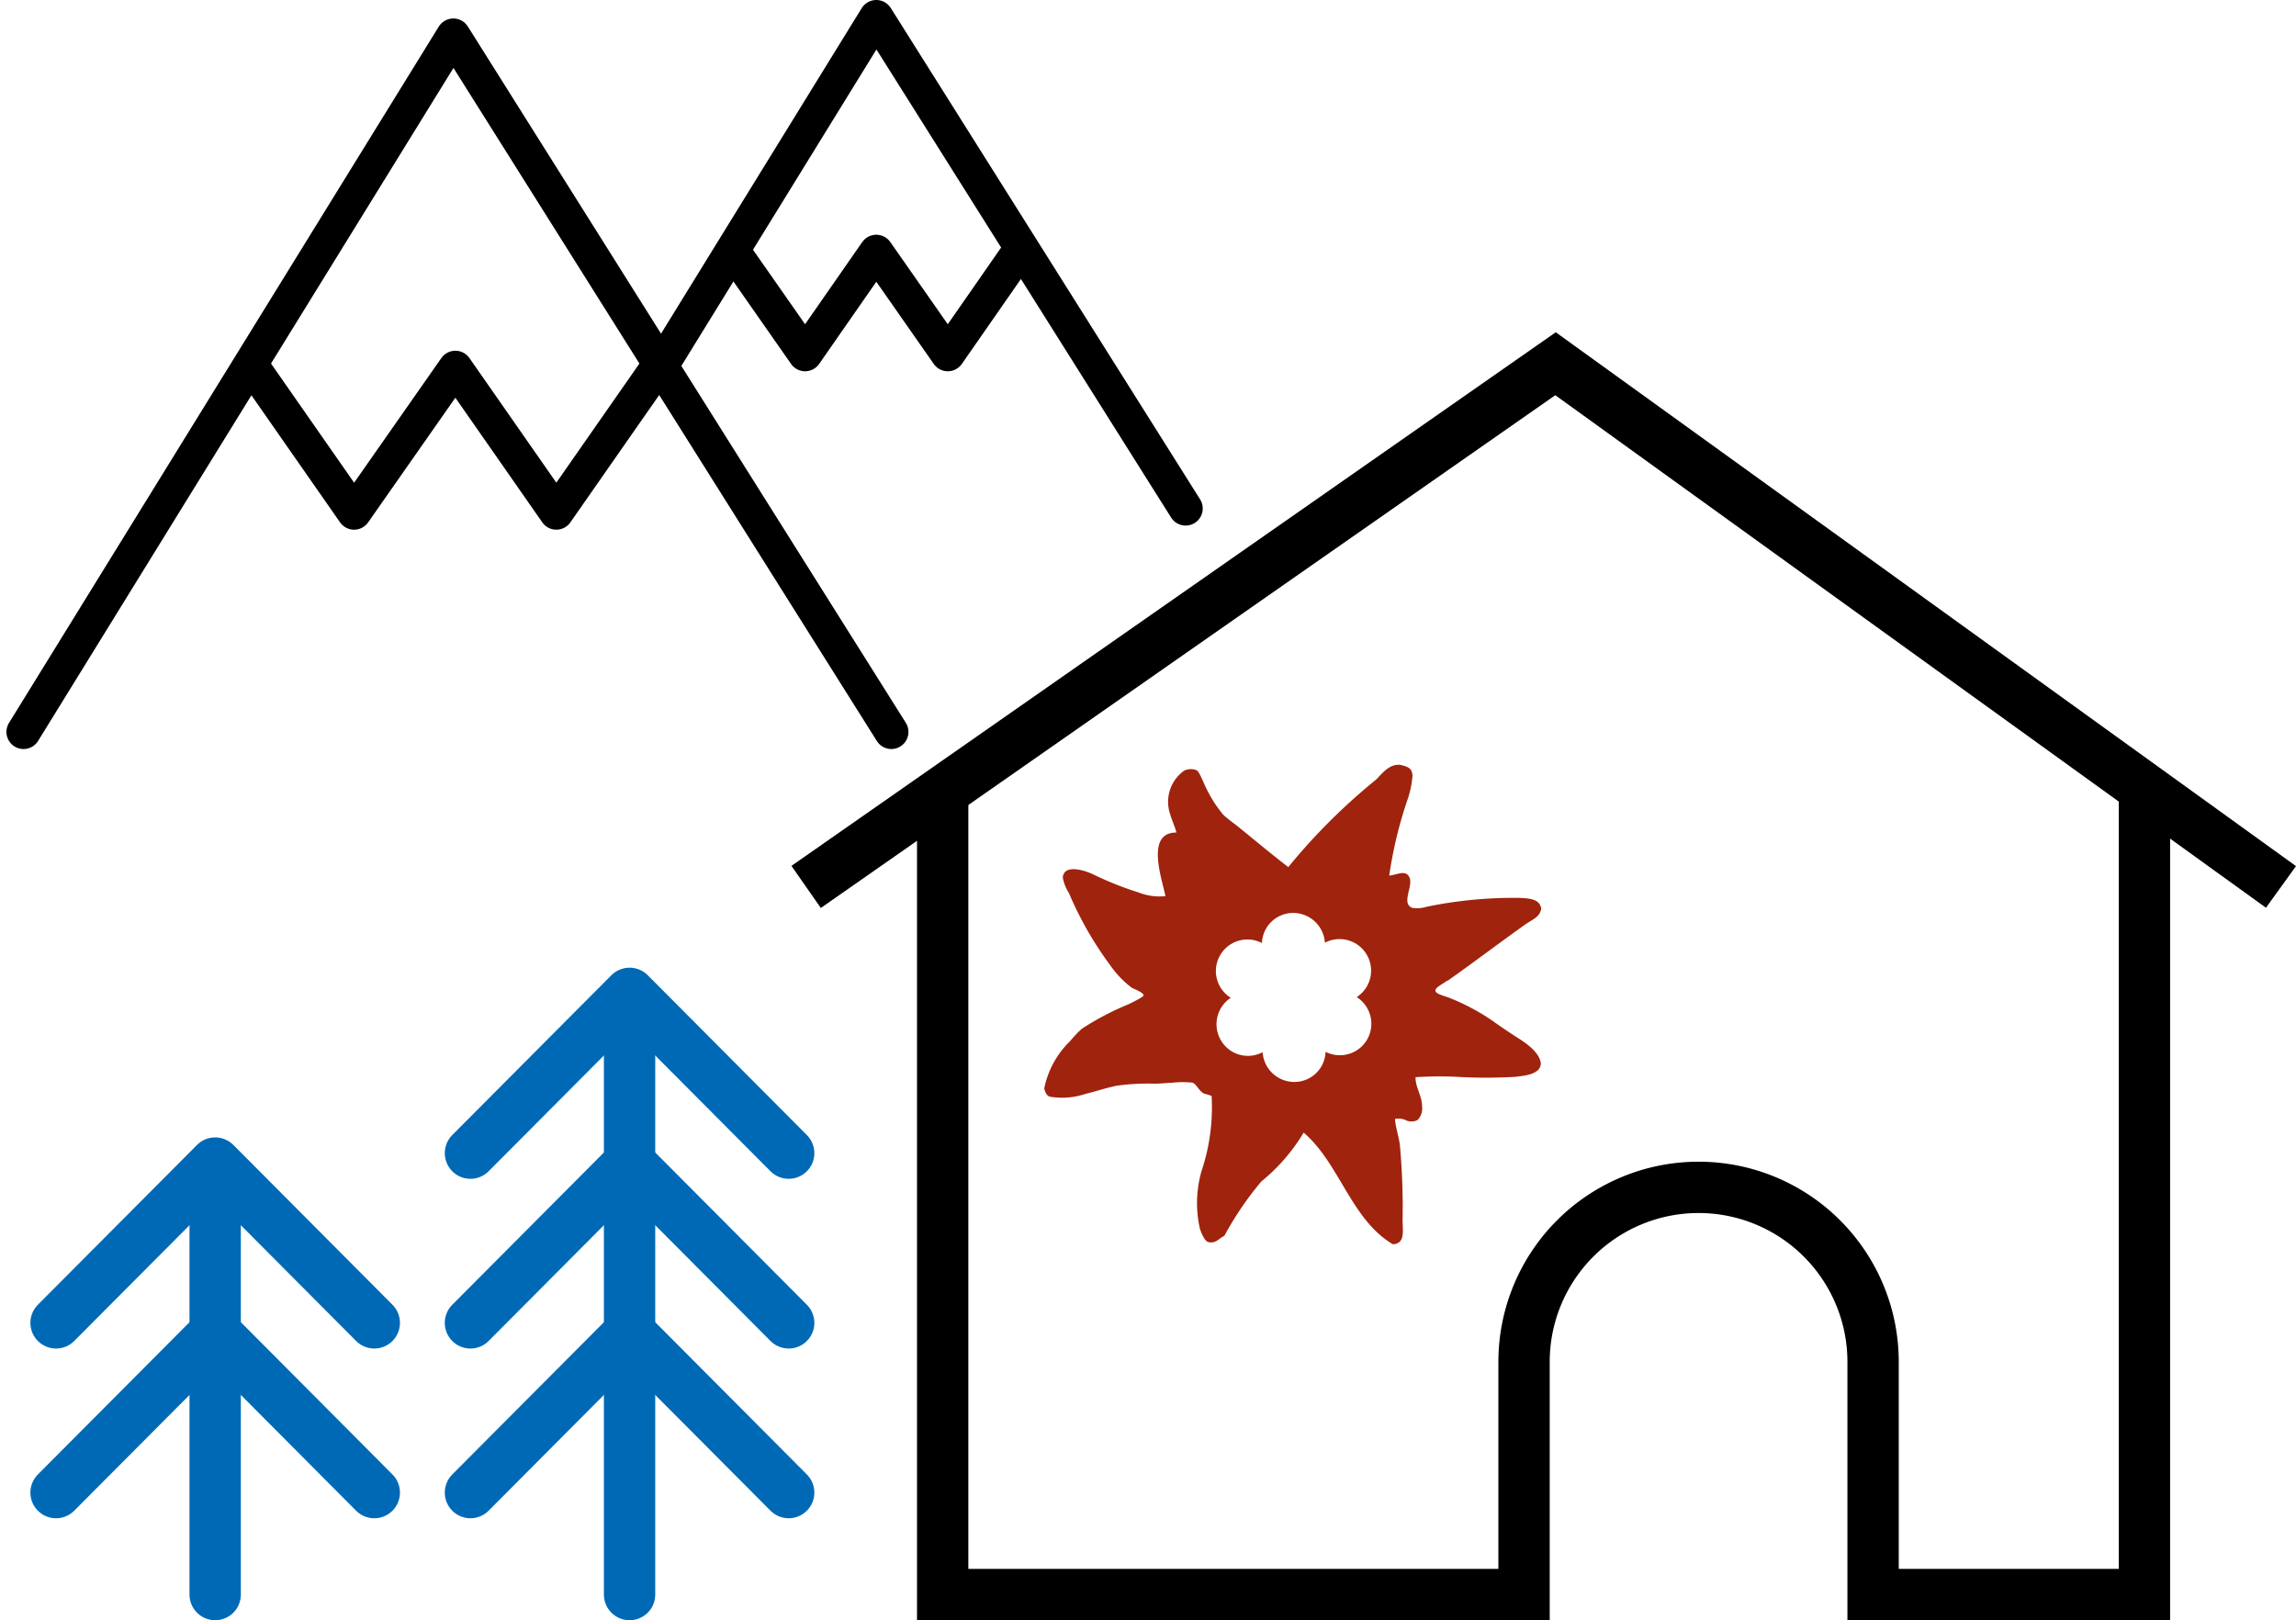 <svg xmlns="http://www.w3.org/2000/svg" width="67.097" height="47.35" viewBox="0 0 67.097 47.35">
  <g id="icon-unterkünfte" transform="translate(0.188)">
    <g id="Gruppe_41" data-name="Gruppe 41">
      <g id="Gruppe_39" data-name="Gruppe 39">
        <path id="Pfad_86" data-name="Pfad 86" d="M.5,21.39,13.06,1.04l12.8,20.35" fill="none" stroke="#000" stroke-linecap="round" stroke-linejoin="round" stroke-width="1"/>
        <path id="Pfad_87" data-name="Pfad 87" d="M7.21,10.75l2.95,4.23,2.96-4.23,2.95,4.23,2.95-4.23" fill="none" stroke="#000" stroke-linecap="round" stroke-linejoin="round" stroke-width="1"/>
      </g>
      <g id="Gruppe_40" data-name="Gruppe 40">
        <path id="Pfad_88" data-name="Pfad 88" d="M21.25,7.36l2.09,2.99,2.08-2.99,2.09,2.99,2.08-2.99" fill="none" stroke="#000" stroke-linecap="round" stroke-linejoin="round" stroke-width="1"/>
        <path id="Pfad_89" data-name="Pfad 89" d="M19.2,10.59,25.42.5l9.04,14.36" fill="none" stroke="#000" stroke-linecap="round" stroke-linejoin="round" stroke-width="1"/>
      </g>
    </g>
    <g id="haus">
      <path id="Pfad_90" data-name="Pfad 90" d="M62.48,23.09V46.6H54.55V39.8a5.1,5.1,0,0,0-5.1-5.1h0a5.1,5.1,0,0,0-5.1,5.1v6.8H27.36V23.09" fill="none" stroke="#000" stroke-width="1.5"/>
      <path id="Pfad_91" data-name="Pfad 91" d="M23.37,25.92l21.9-15.29,21.2,15.29" fill="none" stroke="#000" stroke-width="1.5"/>
    </g>
    <g id="Gruppe_42" data-name="Gruppe 42">
      <line id="Linie_18" data-name="Linie 18" y2="17.22" transform="translate(18.21 29.38)" fill="none" stroke="#0069b5" stroke-linecap="round" stroke-linejoin="round" stroke-width="1.5"/>
      <path id="Pfad_92" data-name="Pfad 92" d="M13.56,33.7l4.65-4.67,4.65,4.67" fill="none" stroke="#0069b5" stroke-linecap="round" stroke-linejoin="round" stroke-width="1.5"/>
      <path id="Pfad_93" data-name="Pfad 93" d="M13.56,38.66l4.65-4.67,4.65,4.67" fill="none" stroke="#0069b5" stroke-linecap="round" stroke-linejoin="round" stroke-width="1.5"/>
      <path id="Pfad_94" data-name="Pfad 94" d="M13.56,43.62l4.65-4.67,4.65,4.67" fill="none" stroke="#0069b5" stroke-linecap="round" stroke-linejoin="round" stroke-width="1.5"/>
    </g>
    <g id="Gruppe_43" data-name="Gruppe 43">
      <line id="Linie_19" data-name="Linie 19" y2="12.15" transform="translate(6.1 34.45)" fill="none" stroke="#0069b5" stroke-linecap="round" stroke-linejoin="round" stroke-width="1.5"/>
      <path id="Pfad_95" data-name="Pfad 95" d="M1.45,38.66,6.1,33.99l4.65,4.67" fill="none" stroke="#0069b5" stroke-linecap="round" stroke-linejoin="round" stroke-width="1.5"/>
      <path id="Pfad_96" data-name="Pfad 96" d="M1.45,43.62,6.1,38.95l4.65,4.67" fill="none" stroke="#0069b5" stroke-linecap="round" stroke-linejoin="round" stroke-width="1.5"/>
    </g>
    <path id="Pfad_97" data-name="Pfad 97" d="M42.12,28.66c.78-.55,1.5-1.1,2.29-1.66.19-.13.4-.2.44-.44v-.05h-.01c-.06-.24-.35-.26-.66-.27a12.564,12.564,0,0,0-2.68.26.908.908,0,0,1-.42.03c-.33-.13.04-.64-.08-.89-.11-.23-.34-.08-.59-.05a12.36,12.36,0,0,1,.52-2.18,2.8,2.8,0,0,0,.16-.74c-.01-.23-.15-.27-.37-.32h-.05c-.29.01-.47.26-.64.43a17.773,17.773,0,0,0-2.57,2.56c-.47-.36-.96-.77-1.44-1.16-.16-.13-.34-.25-.47-.38a3.839,3.839,0,0,1-.58-.97c-.05-.1-.12-.28-.19-.32a.451.451,0,0,0-.36.01,1.117,1.117,0,0,0-.41,1.28c.05.18.14.36.18.53-.92,0-.41,1.38-.32,1.86a1.708,1.708,0,0,1-.79-.11,9.744,9.744,0,0,1-1.35-.54c-.24-.11-.82-.29-.86.1a1.216,1.216,0,0,0,.18.46,10.242,10.242,0,0,0,1.2,2.1,2.927,2.927,0,0,0,.64.67c.04.02.35.14.34.22,0,.05-.38.23-.44.26a8.026,8.026,0,0,0-1.37.72,3.967,3.967,0,0,0-.34.36,2.658,2.658,0,0,0-.75,1.37v.02c.03.11.07.2.16.23a2.162,2.162,0,0,0,1.04-.08c.32-.08.62-.18.91-.24a6.523,6.523,0,0,1,1.1-.06c.17,0,.36-.02.55-.03a2.713,2.713,0,0,1,.57,0c.12.04.19.25.34.32a1.763,1.763,0,0,1,.22.07,5.893,5.893,0,0,1-.3,2.21,3.393,3.393,0,0,0-.04,1.68c.05.14.14.36.25.38.22.05.31-.12.46-.18a9.45,9.45,0,0,1,1.08-1.59,5.49,5.49,0,0,0,1.24-1.43c1.05.9,1.38,2.53,2.6,3.26h.05c.3-.05.25-.35.24-.68a19.953,19.953,0,0,0-.08-2.23c-.04-.28-.13-.52-.14-.75a.519.519,0,0,1,.3.03.382.382,0,0,0,.36,0,.489.489,0,0,0,.13-.4c0-.3-.2-.56-.19-.85a10.885,10.885,0,0,1,1.4,0,14.925,14.925,0,0,0,1.5-.01c.31-.03.74-.08.76-.38v-.02c-.04-.3-.38-.55-.63-.71s-.55-.36-.77-.52a6.449,6.449,0,0,0-1.25-.67c-.11-.05-.41-.11-.43-.21s.23-.21.34-.3Zm-2.35,1.71a.924.924,0,0,1-1.22.37.914.914,0,0,1-.91.88.93.93,0,0,1-.93-.87.913.913,0,0,1-1.22-.35.923.923,0,0,1,.29-1.24.921.921,0,0,1,.91-1.6.914.914,0,0,1,.91-.88.93.93,0,0,1,.93.87.922.922,0,0,1,.93,1.59A.924.924,0,0,1,39.77,30.37Z" fill="#a0230d"/>
  </g>
</svg>
